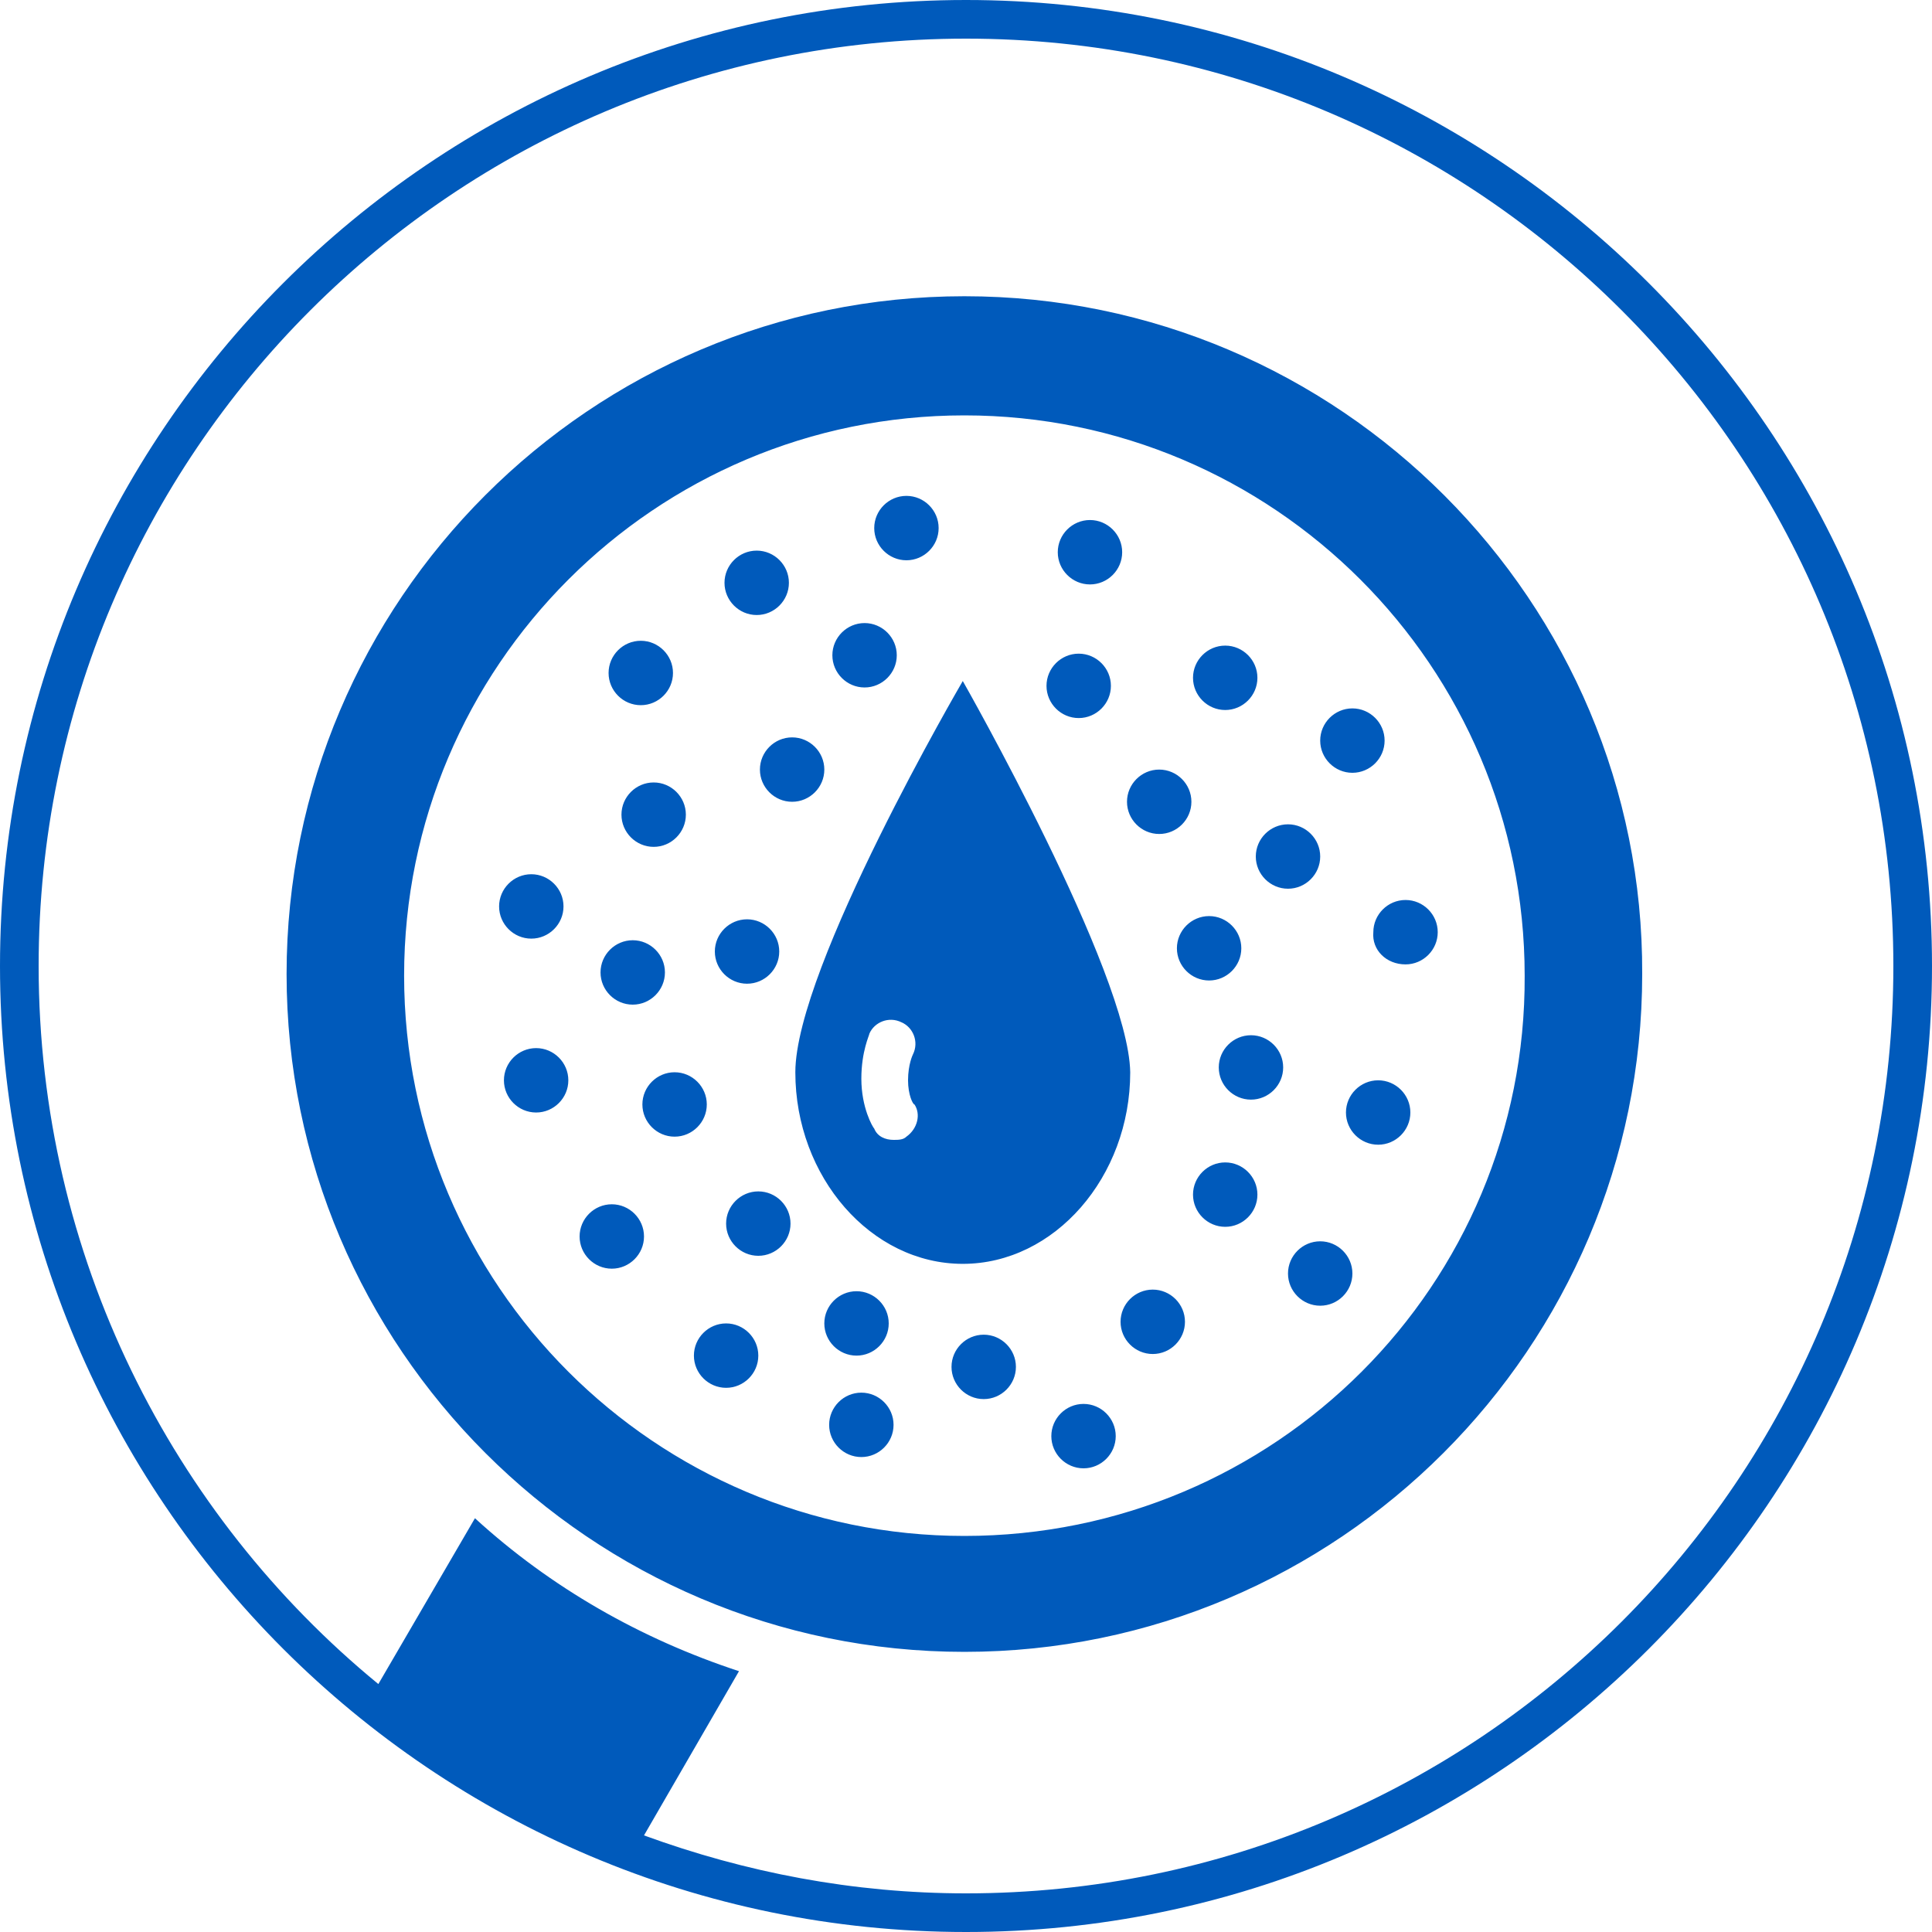<?xml version="1.0" encoding="utf-8"?>
<!-- Generator: Adobe Illustrator 26.2.0, SVG Export Plug-In . SVG Version: 6.00 Build 0)  -->
<svg version="1.1" id="Low_Free_Silicone_x0D_" xmlns="http://www.w3.org/2000/svg" xmlns:xlink="http://www.w3.org/1999/xlink"
	 x="0px" y="0px" viewBox="0 0 120 120" style="enable-background:new 0 0 120 120;" xml:space="preserve">
<style type="text/css">
	.st0{fill:#005ABB;}
</style>
<path class="st0" d="M59.9,18.4c-23.2,0-42.1,18.9-42.1,42.1c0,23.2,18.9,42.1,42.1,42.1c23.2,0,42.1-18.9,42.1-42.1
	C102.1,37.4,83.2,18.4,59.9,18.4z M59.9,95.4c-19.2,0-34.8-15.6-34.8-34.8c0-19.2,15.6-34.8,34.8-34.8s34.8,15.6,34.8,34.8
	C94.8,79.8,79.2,95.4,59.9,95.4z M60,0C26.9,0,0,26.9,0,60s26.9,60,60,60s60-26.9,60-60S93.1,0,60,0z M60,117.6
	c-7,0-13.7-1.3-20-3.6l5.9-10.2c-6.1-2-11.7-5.2-16.4-9.5l-6,10.3C10.7,94.1,2.4,78,2.4,60C2.4,28.2,28.2,2.4,60,2.4
	s57.6,25.8,57.6,57.6S91.8,117.6,60,117.6z M59.8,42.3c0,0-10.4,17.8-10.4,24.3s4.7,11.9,10.4,11.9s10.4-5.4,10.4-11.9
	C70.1,60.4,59.8,42.3,59.8,42.3z M56.3,70.6c-0.2,0.2-0.5,0.2-0.8,0.2c-0.5,0-1-0.2-1.2-0.7c-0.1-0.1-0.8-1.3-0.8-3.1
	c0-1.7,0.5-2.7,0.5-2.8c0.3-0.7,1.2-1.1,2-0.7c0.7,0.3,1.1,1.2,0.7,2c0,0-0.3,0.6-0.3,1.6c0,0.9,0.3,1.5,0.4,1.5
	C57.2,69.2,57,70.1,56.3,70.6z M67.7,36.3c-1.1,0-2-0.9-2-2c0-1.1,0.9-2,2-2c1.1,0,2,0.9,2,2C69.7,35.4,68.8,36.3,67.7,36.3
	 M53.7,42.7c1.1,0,2-0.9,2-2c0-1.1-0.9-2-2-2c-1.1,0-2,0.9-2,2C51.7,41.8,52.6,42.7,53.7,42.7 M47,38.2c1.1,0,2-0.9,2-2
	c0-1.1-0.9-2-2-2s-2,0.9-2,2C45,37.3,45.9,38.2,47,38.2 M56.3,34.8c1.1,0,2-0.9,2-2c0-1.1-0.9-2-2-2c-1.1,0-2,0.9-2,2
	C54.3,33.9,55.2,34.8,56.3,34.8 M67,44.6c1.1,0,2-0.9,2-2c0-1.1-0.9-2-2-2c-1.1,0-2,0.9-2,2C65,43.7,65.9,44.6,67,44.6 M39.8,43.8
	c1.1,0,2-0.9,2-2c0-1.1-0.9-2-2-2c-1.1,0-2,0.9-2,2C37.8,42.9,38.7,43.8,39.8,43.8 M80,55.2c1.1,0,2-0.9,2-2c0-1.1-0.9-2-2-2
	c-1.1,0-2,0.9-2,2C78,54.3,78.9,55.2,80,55.2 M84,48c1.1,0,2-0.9,2-2s-0.9-2-2-2c-1.1,0-2,0.9-2,2S82.9,48,84,48 M40.6,52.6
	c1.1,0,2-0.9,2-2c0-1.1-0.9-2-2-2c-1.1,0-2,0.9-2,2C38.6,51.7,39.5,52.6,40.6,52.6 M46.4,61.1c1.1,0,2-0.9,2-2c0-1.1-0.9-2-2-2
	c-1.1,0-2,0.9-2,2C44.4,60.2,45.3,61.1,46.4,61.1 M72,51.8c1.1,0,2-0.9,2-2c0-1.1-0.9-2-2-2s-2,0.9-2,2C70,50.9,70.9,51.8,72,51.8
	 M76.1,44.1c1.1,0,2-0.9,2-2c0-1.1-0.9-2-2-2c-1.1,0-2,0.9-2,2C74.1,43.2,75,44.1,76.1,44.1 M75.1,60.9c1.1,0,2-0.9,2-2
	c0-1.1-0.9-2-2-2c-1.1,0-2,0.9-2,2C73.1,60,74,60.9,75.1,60.9 M49.2,49.8c1.1,0,2-0.9,2-2c0-1.1-0.9-2-2-2c-1.1,0-2,0.9-2,2
	C47.2,48.9,48.1,49.8,49.2,49.8 M41.9,70.6c1.1,0,2-0.9,2-2c0-1.1-0.9-2-2-2s-2,0.9-2,2C39.9,69.7,40.8,70.6,41.9,70.6 M39.3,62.4
	c1.1,0,2-0.9,2-2c0-1.1-0.9-2-2-2s-2,0.9-2,2C37.3,61.5,38.2,62.4,39.3,62.4 M33.3,69.1c1.1,0,2-0.9,2-2s-0.9-2-2-2s-2,0.9-2,2
	S32.2,69.1,33.3,69.1 M33,58.3c1.1,0,2-0.9,2-2c0-1.1-0.9-2-2-2s-2,0.9-2,2C31,57.4,31.9,58.3,33,58.3 M87.3,59.9c1.1,0,2-0.9,2-2
	c0-1.1-0.9-2-2-2s-2,0.9-2,2C85.2,59,86.1,59.9,87.3,59.9 M85.6,71.1c1.1,0,2-0.9,2-2s-0.9-2-2-2s-2,0.9-2,2S84.5,71.1,85.6,71.1
	 M77.7,68.3c1.1,0,2-0.9,2-2c0-1.1-0.9-2-2-2c-1.1,0-2,0.9-2,2C75.7,67.4,76.6,68.3,77.7,68.3 M76.1,76.2c1.1,0,2-0.9,2-2
	s-0.9-2-2-2c-1.1,0-2,0.9-2,2S75,76.2,76.1,76.2 M82,81.1c1.1,0,2-0.9,2-2s-0.9-2-2-2c-1.1,0-2,0.9-2,2S80.9,81.1,82,81.1
	 M71.6,84.1c1.1,0,2-0.9,2-2s-0.9-2-2-2s-2,0.9-2,2S70.5,84.1,71.6,84.1 M67.3,91.2c1.1,0,2-0.9,2-2c0-1.1-0.9-2-2-2s-2,0.9-2,2
	C65.3,90.3,66.2,91.2,67.3,91.2 M47.1,78c1.1,0,2-0.9,2-2s-0.9-2-2-2c-1.1,0-2,0.9-2,2S46,78,47.1,78 M38,78.8c1.1,0,2-0.9,2-2
	s-0.9-2-2-2s-2,0.9-2,2S36.9,78.8,38,78.8 M45.1,86.2c1.1,0,2-0.9,2-2s-0.9-2-2-2s-2,0.9-2,2S44,86.2,45.1,86.2 M53.5,90.5
	c1.1,0,2-0.9,2-2s-0.9-2-2-2s-2,0.9-2,2S52.4,90.5,53.5,90.5 M53.2,84.2c1.1,0,2-0.9,2-2s-0.9-2-2-2c-1.1,0-2,0.9-2,2
	S52.1,84.2,53.2,84.2 M61.1,86.9c1.1,0,2-0.9,2-2c0-1.1-0.9-2-2-2s-2,0.9-2,2C59.1,86,60,86.9,61.1,86.9"/>
</svg>
